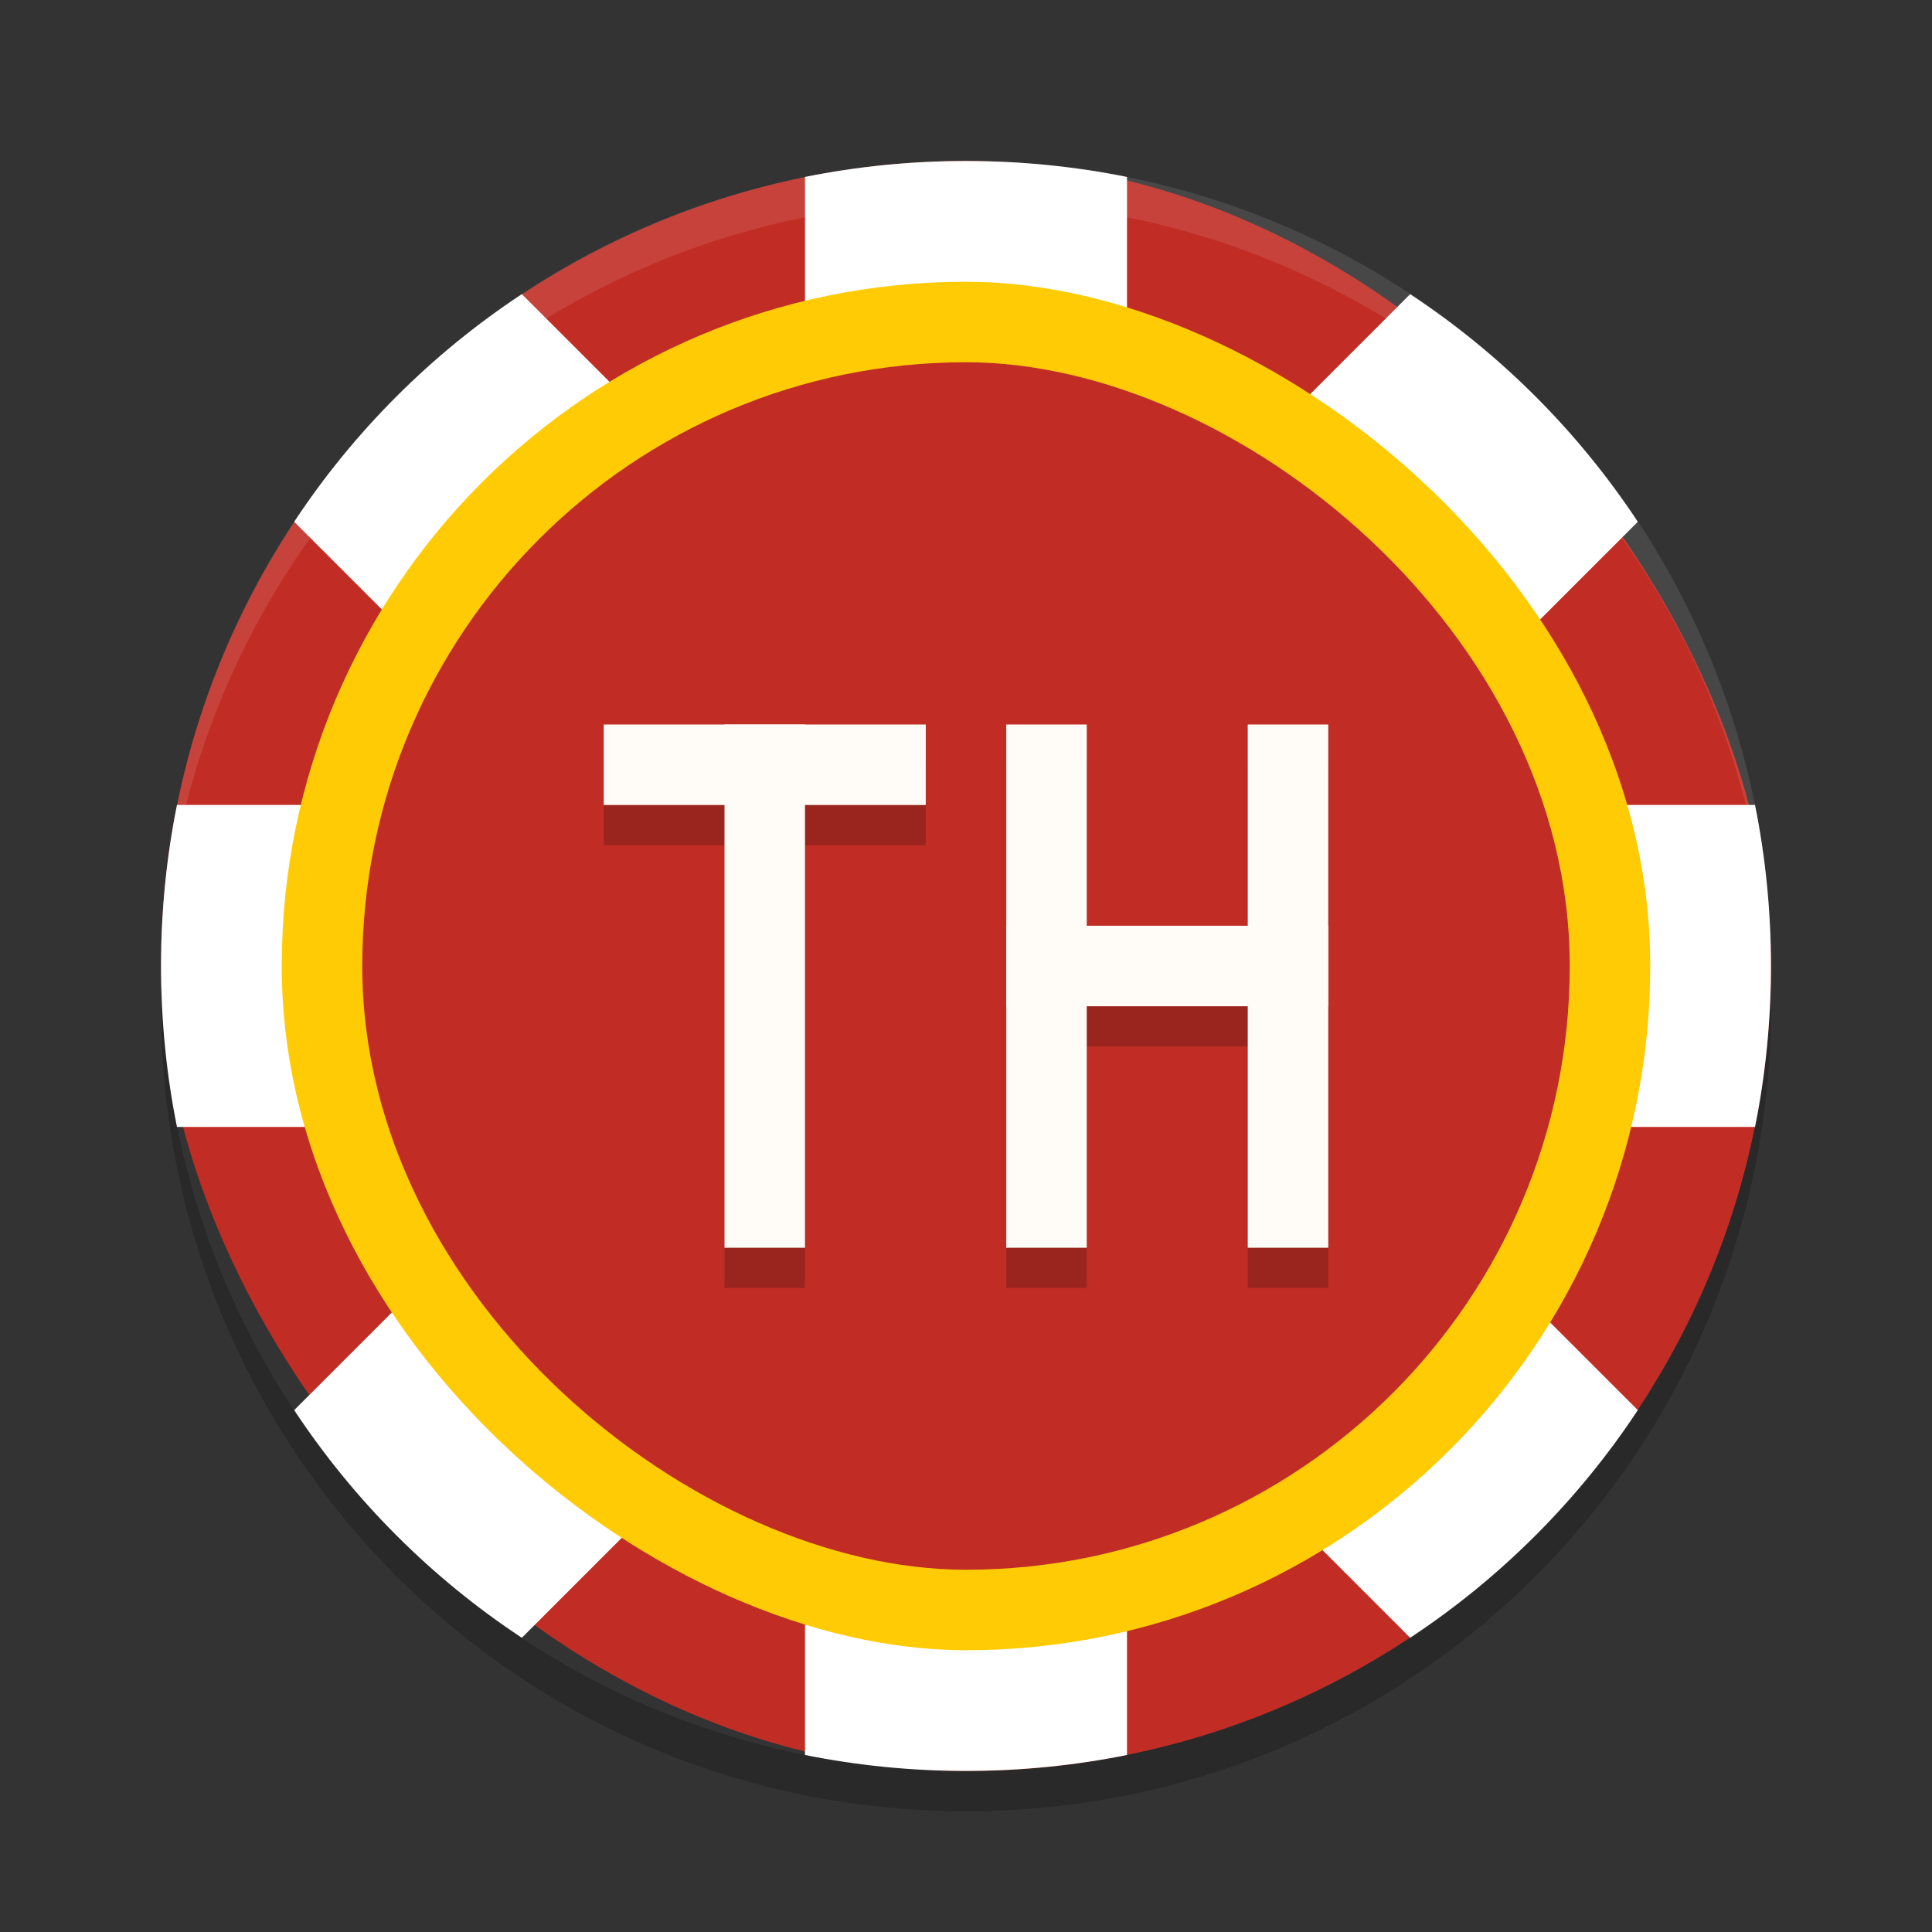 <svg xmlns="http://www.w3.org/2000/svg" width="48" height="48" version="1">
 <rect width="100%" height="100%" fill="#333333" stroke="none"/>
 <rect style="fill:#c12d25" width="40" height="40" x="4" y="4" rx="20" ry="20"/>
 <path style="opacity:.1;fill:#ffffff" d="m24 4c-11.079 0-19.998 8.92-19.998 20 0 0.168-0.004 0.333 0 0.5 0.264-10.846 9.087-19.5 19.998-19.5s19.734 8.654 19.998 19.5c0.004-0.167 0-0.332 0-0.5 0-11.08-8.919-20-19.998-20z"/>
 <path style="opacity:.2" d="m4.012 24.5c-0.004 0.167-0.012 0.332-0.012 0.5 0 11.08 8.92 20 20 20s20-8.92 20-20c0-0.168-0.008-0.333-0.012-0.5-0.264 10.846-9.076 19.5-19.988 19.5s-19.724-8.654-19.988-19.5z"/>
 <path style="fill:#ffffff" d="m24 4c-1.371 0-2.708 0.136-4 0.396v9.947l-7.035-7.035c-2.247 1.485-4.172 3.409-5.656 5.656l7.035 7.035h-9.947c-0.26 1.292-0.396 2.629-0.396 4s0.136 2.708 0.396 4h9.947l-7.035 7.035c1.485 2.247 3.409 4.172 5.656 5.656l7.035-7.035v9.947c1.292 0.26 2.629 0.396 4 0.396s2.708-0.136 4-0.396v-9.947l7.035 7.035c2.247-1.485 4.172-3.409 5.656-5.656l-7.035-7.035h9.947c0.26-1.292 0.396-2.629 0.396-4s-0.136-2.708-0.396-4h-9.947l7.035-7.035c-1.485-2.247-3.409-4.172-5.656-5.656l-7.035 7.035v-9.947c-1.292-0.26-2.629-0.396-4-0.396z"/>
 <rect style="fill:#ffcb05" width="34" height="34" x="-41" y="-41" rx="17" ry="17" transform="matrix(0,-1,-1,0,0,0)"/>
 <rect style="fill:#c12d25" width="30" height="30" x="-39" y="-39" rx="15" ry="15" transform="matrix(0,-1,-1,0,0,0)"/>
 <path style="opacity:.2" d="m15 19v2h3v11h2v-11h3v-2h-5zm10 0v13h2v-6h4v6h2v-13h-2v5h-4v-5z"/>
 <rect style="fill:#fffcf7" width="2" height="13" x="18" y="18"/>
 <rect style="fill:#fffcf7" width="2" height="8" x="18" y="-23" transform="rotate(90)"/>
 <rect style="fill:#fffcf7" width="2" height="13" x="25" y="18"/>
 <rect style="fill:#fffcf7" width="2" height="8" x="23" y="-33" transform="rotate(90)"/>
 <rect style="fill:#fffcf7" width="2" height="13" x="31" y="18"/>
</svg>
